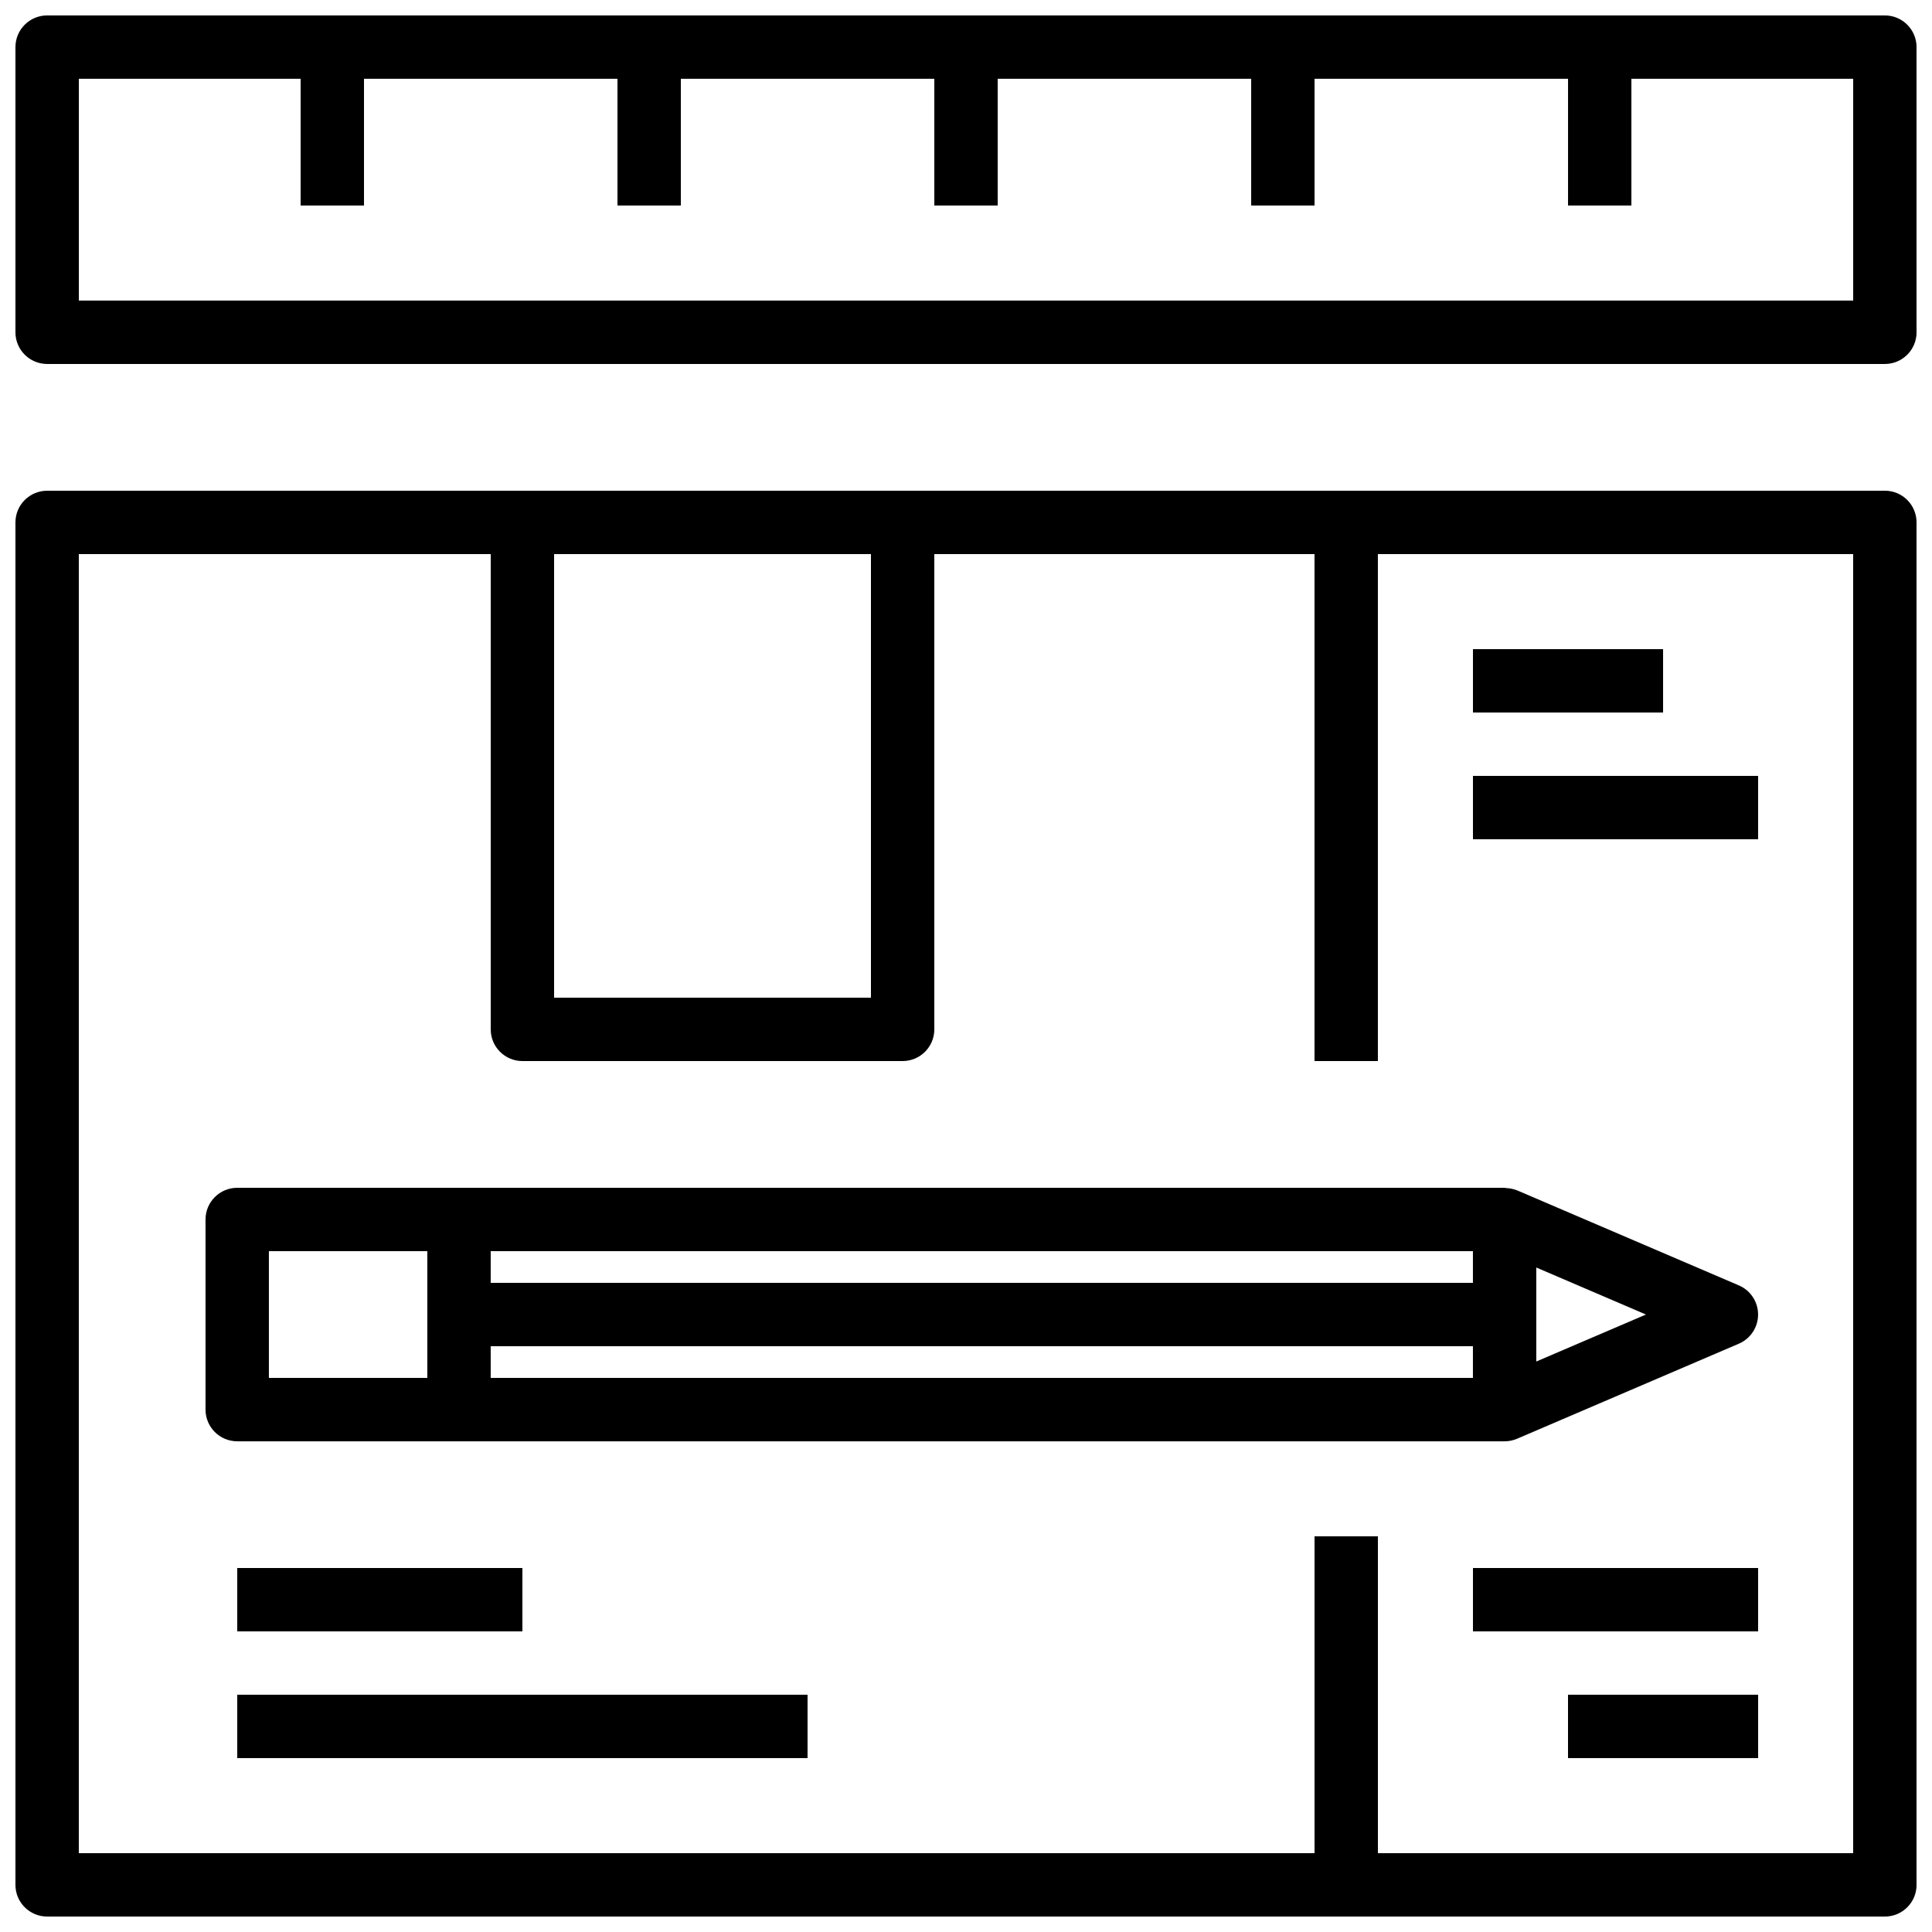 <?xml version="1.0" encoding="UTF-8"?>
<!-- Uploaded to: SVG Repo, www.svgrepo.com, Generator: SVG Repo Mixer Tools -->
<svg width="800px" height="800px" version="1.1" viewBox="144 144 512 512" xmlns="http://www.w3.org/2000/svg">
 <defs>
  <clipPath id="b">
   <path d="m148.09 274h503.81v377.9h-503.81z"/>
  </clipPath>
  <clipPath id="a">
   <path d="m148.09 148.09h503.81v92.906h-503.81z"/>
  </clipPath>
 </defs>
 <g clip-path="url(#b)">
  <path d="m643.51 274.05h-487.02c-4.637 0-8.398 3.762-8.398 8.398v361.06c0 4.637 3.762 8.398 8.398 8.398h487.02c4.637 0 8.398-3.762 8.398-8.398l-0.004-361.07c0-4.633-3.762-8.395-8.395-8.395zm-268.7 16.793v117.55h-83.969v-117.55zm260.3 344.27h-125.95v-83.969h-16.793v83.969h-327.48v-344.27h109.16v125.95c0 4.637 3.762 8.398 8.398 8.398h100.76c4.637 0 8.398-3.762 8.398-8.398l-0.004-125.95h100.76v134.35h16.793v-134.35h125.95z"/>
 </g>
 <path d="m206.87 559.54h75.57v16.793h-75.57z"/>
 <path d="m206.87 593.12h151.14v16.793h-151.14z"/>
 <path d="m534.35 316.03h50.383v16.793h-50.383z"/>
 <path d="m534.35 349.62h75.57v16.793h-75.57z"/>
 <path d="m559.54 593.12h50.383v16.793h-50.383z"/>
 <path d="m534.35 559.54h75.57v16.793h-75.57z"/>
 <g clip-path="url(#a)">
  <path d="m643.51 148.09h-487.02c-4.637 0-8.398 3.762-8.398 8.398v75.57c0 4.637 3.762 8.398 8.398 8.398h487.02c4.637 0 8.398-3.762 8.398-8.398l-0.004-75.57c0-4.637-3.762-8.398-8.395-8.398zm-8.398 75.57h-470.22v-58.777h58.777v33.586h16.793v-33.586h67.176v33.586h16.793v-33.586h67.176v33.586h16.793v-33.586h67.176v33.586h16.793v-33.586h67.176v33.586h16.793v-33.586h58.777z"/>
 </g>
 <path d="m604.83 484.65-58.777-25.191c-0.008 0-0.008 0-0.016-0.008-0.043-0.016-0.082-0.016-0.125-0.035-0.898-0.359-1.848-0.52-2.789-0.562-0.137-0.008-0.246-0.074-0.379-0.074h-335.88c-4.637 0-8.398 3.762-8.398 8.398v50.383c0 4.637 3.762 8.398 8.398 8.398h335.87c1.168 0 2.285-0.242 3.293-0.68h0.016l58.777-25.191c3.094-1.324 5.09-4.363 5.09-7.723s-1.996-6.398-5.086-7.715zm-330.79 16.113h260.3v8.398l-260.3-0.004zm260.3-16.797h-260.3v-8.398h260.3zm-319.08-8.395h41.984v33.586h-41.984zm335.87 29.246v-24.914l29.062 12.461z"/>
</svg>